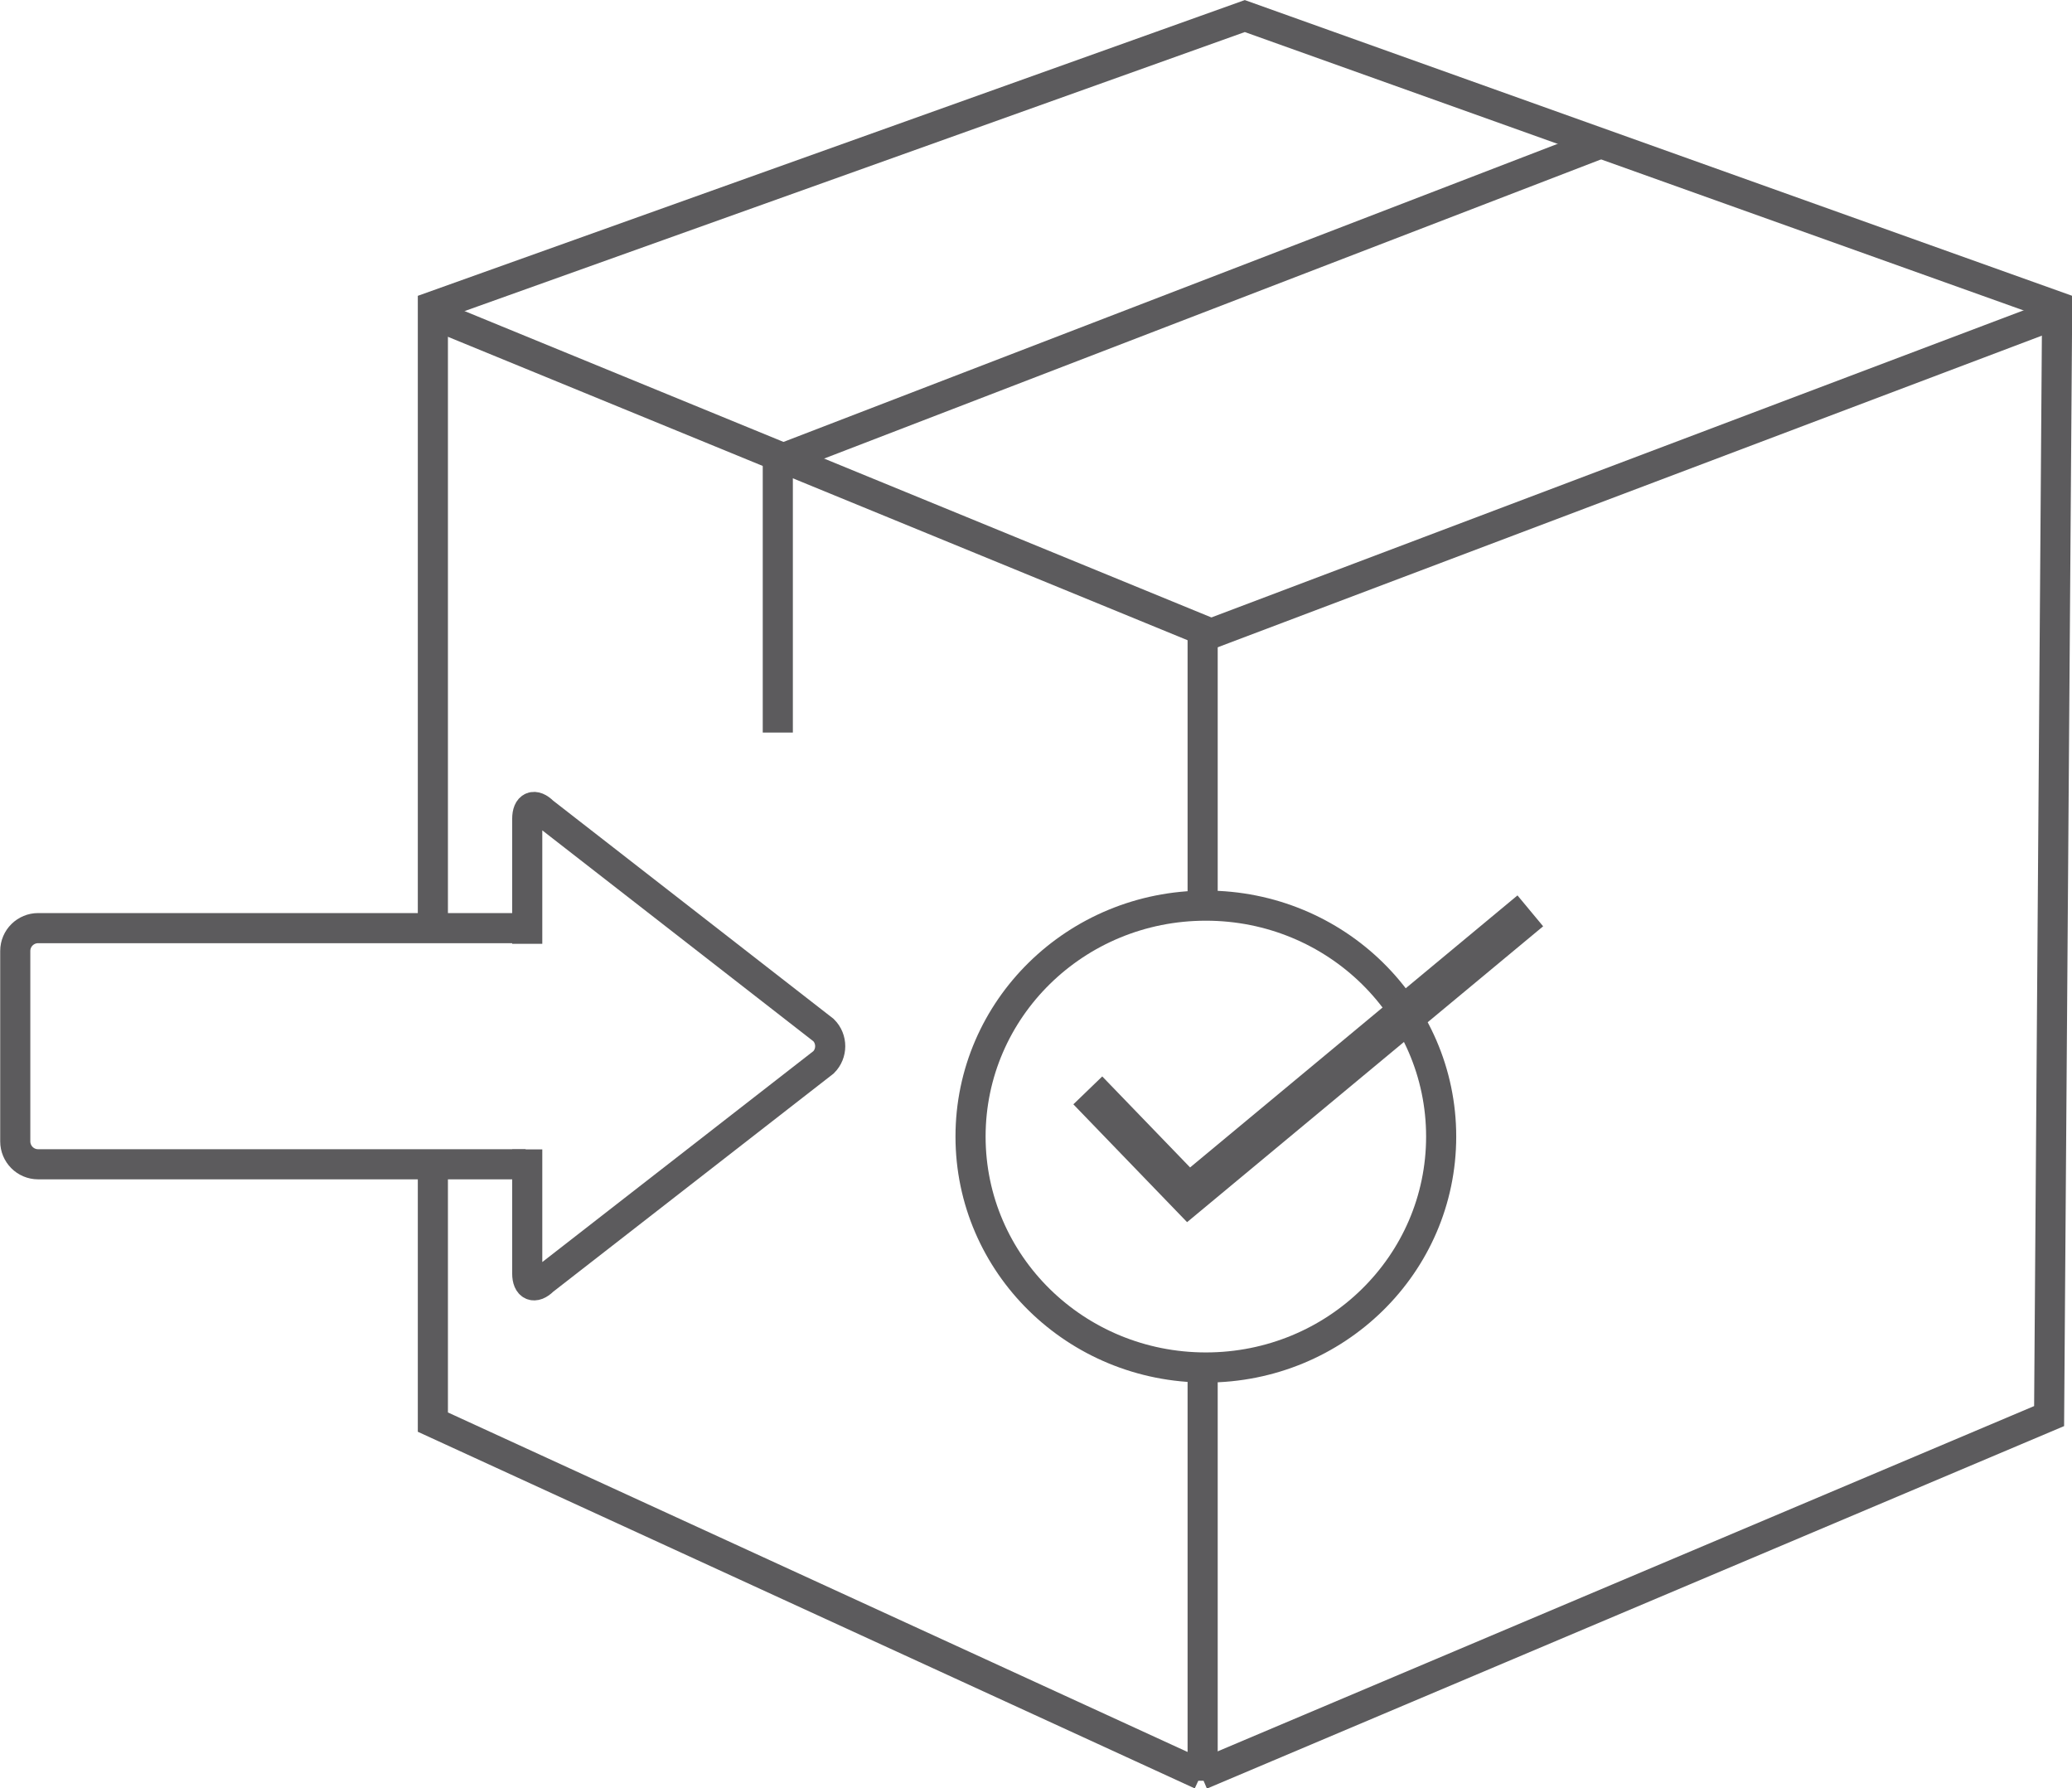 <?xml version="1.0" encoding="UTF-8"?><svg id="Ebene_1" xmlns="http://www.w3.org/2000/svg" viewBox="0 0 51.6 44.53"><polyline points="10.78 29.03 10.78 35.41 29.91 44.19" fill="none" stroke="#5c5b5d" stroke-width=".75"/><polyline points="29.91 44.19 51.03 35.26 51.23 7.63 31 .4 10.78 7.63 10.78 23.12" fill="none" stroke="#5c5b5d" stroke-width=".75"/><line x1="30.34" y1="15.85" x2="10.64" y2="7.77" fill="none" stroke="#5c5b5d" stroke-width=".75"/><line x1="29.97" y1="15.85" x2="51.37" y2="7.76" fill="none" stroke="#5c5b5d" stroke-width=".75"/><line x1="29.95" y1="34.05" x2="29.95" y2="44.34" fill="none" stroke="#5c5b5d" stroke-width=".75"/><line x1="29.95" y1="15.85" x2="29.95" y2="22.56" fill="none" stroke="#5c5b5d" stroke-width=".75"/><polyline points="39.89 3.56 19.37 11.46 19.37 18.24" fill="none" stroke="#5c5b5d" stroke-width=".75"/><path d="M13.09,23.11H.95c-.31,0-.57.25-.57.57v4.74c0,.31.25.57.57.57h12.14" fill="none" stroke-width="0"/><path d="M13.09,23.11H.95c-.31,0-.57.25-.57.57v4.74c0,.31.25.57.57.57h12.14" fill="none" stroke="#5c5b5d" stroke-width=".75"/><path d="M13.13,28.62v3.09c0,.31.18.39.4.17l6.98-5.43c.22-.22.22-.58,0-.8l-6.98-5.43c-.22-.22-.4-.15-.4.17v3.11" fill="none" stroke-width="0"/><path d="M13.13,28.62v3.09c0,.31.18.39.4.17l6.98-5.43c.22-.22.22-.58,0-.8l-6.98-5.43c-.22-.22-.4-.15-.4.17v3.11" fill="none" stroke="#5c5b5d" stroke-width=".75"/><path d="M30.03,34.05c3.24,0,5.86-2.57,5.86-5.75s-2.62-5.75-5.86-5.75-5.86,2.57-5.86,5.75,2.62,5.75,5.86,5.75" fill="none" stroke-width="0"/><path d="M30.03,34.05c3.24,0,5.86-2.57,5.86-5.75s-2.62-5.75-5.86-5.75-5.86,2.57-5.86,5.75,2.62,5.75,5.86,5.75Z" fill="none" stroke="#5c5b5d" stroke-width=".75"/><polyline points="27.09 27.15 29.6 29.75 38.11 22.68" fill="none" stroke="#5c5b5d"/></svg>